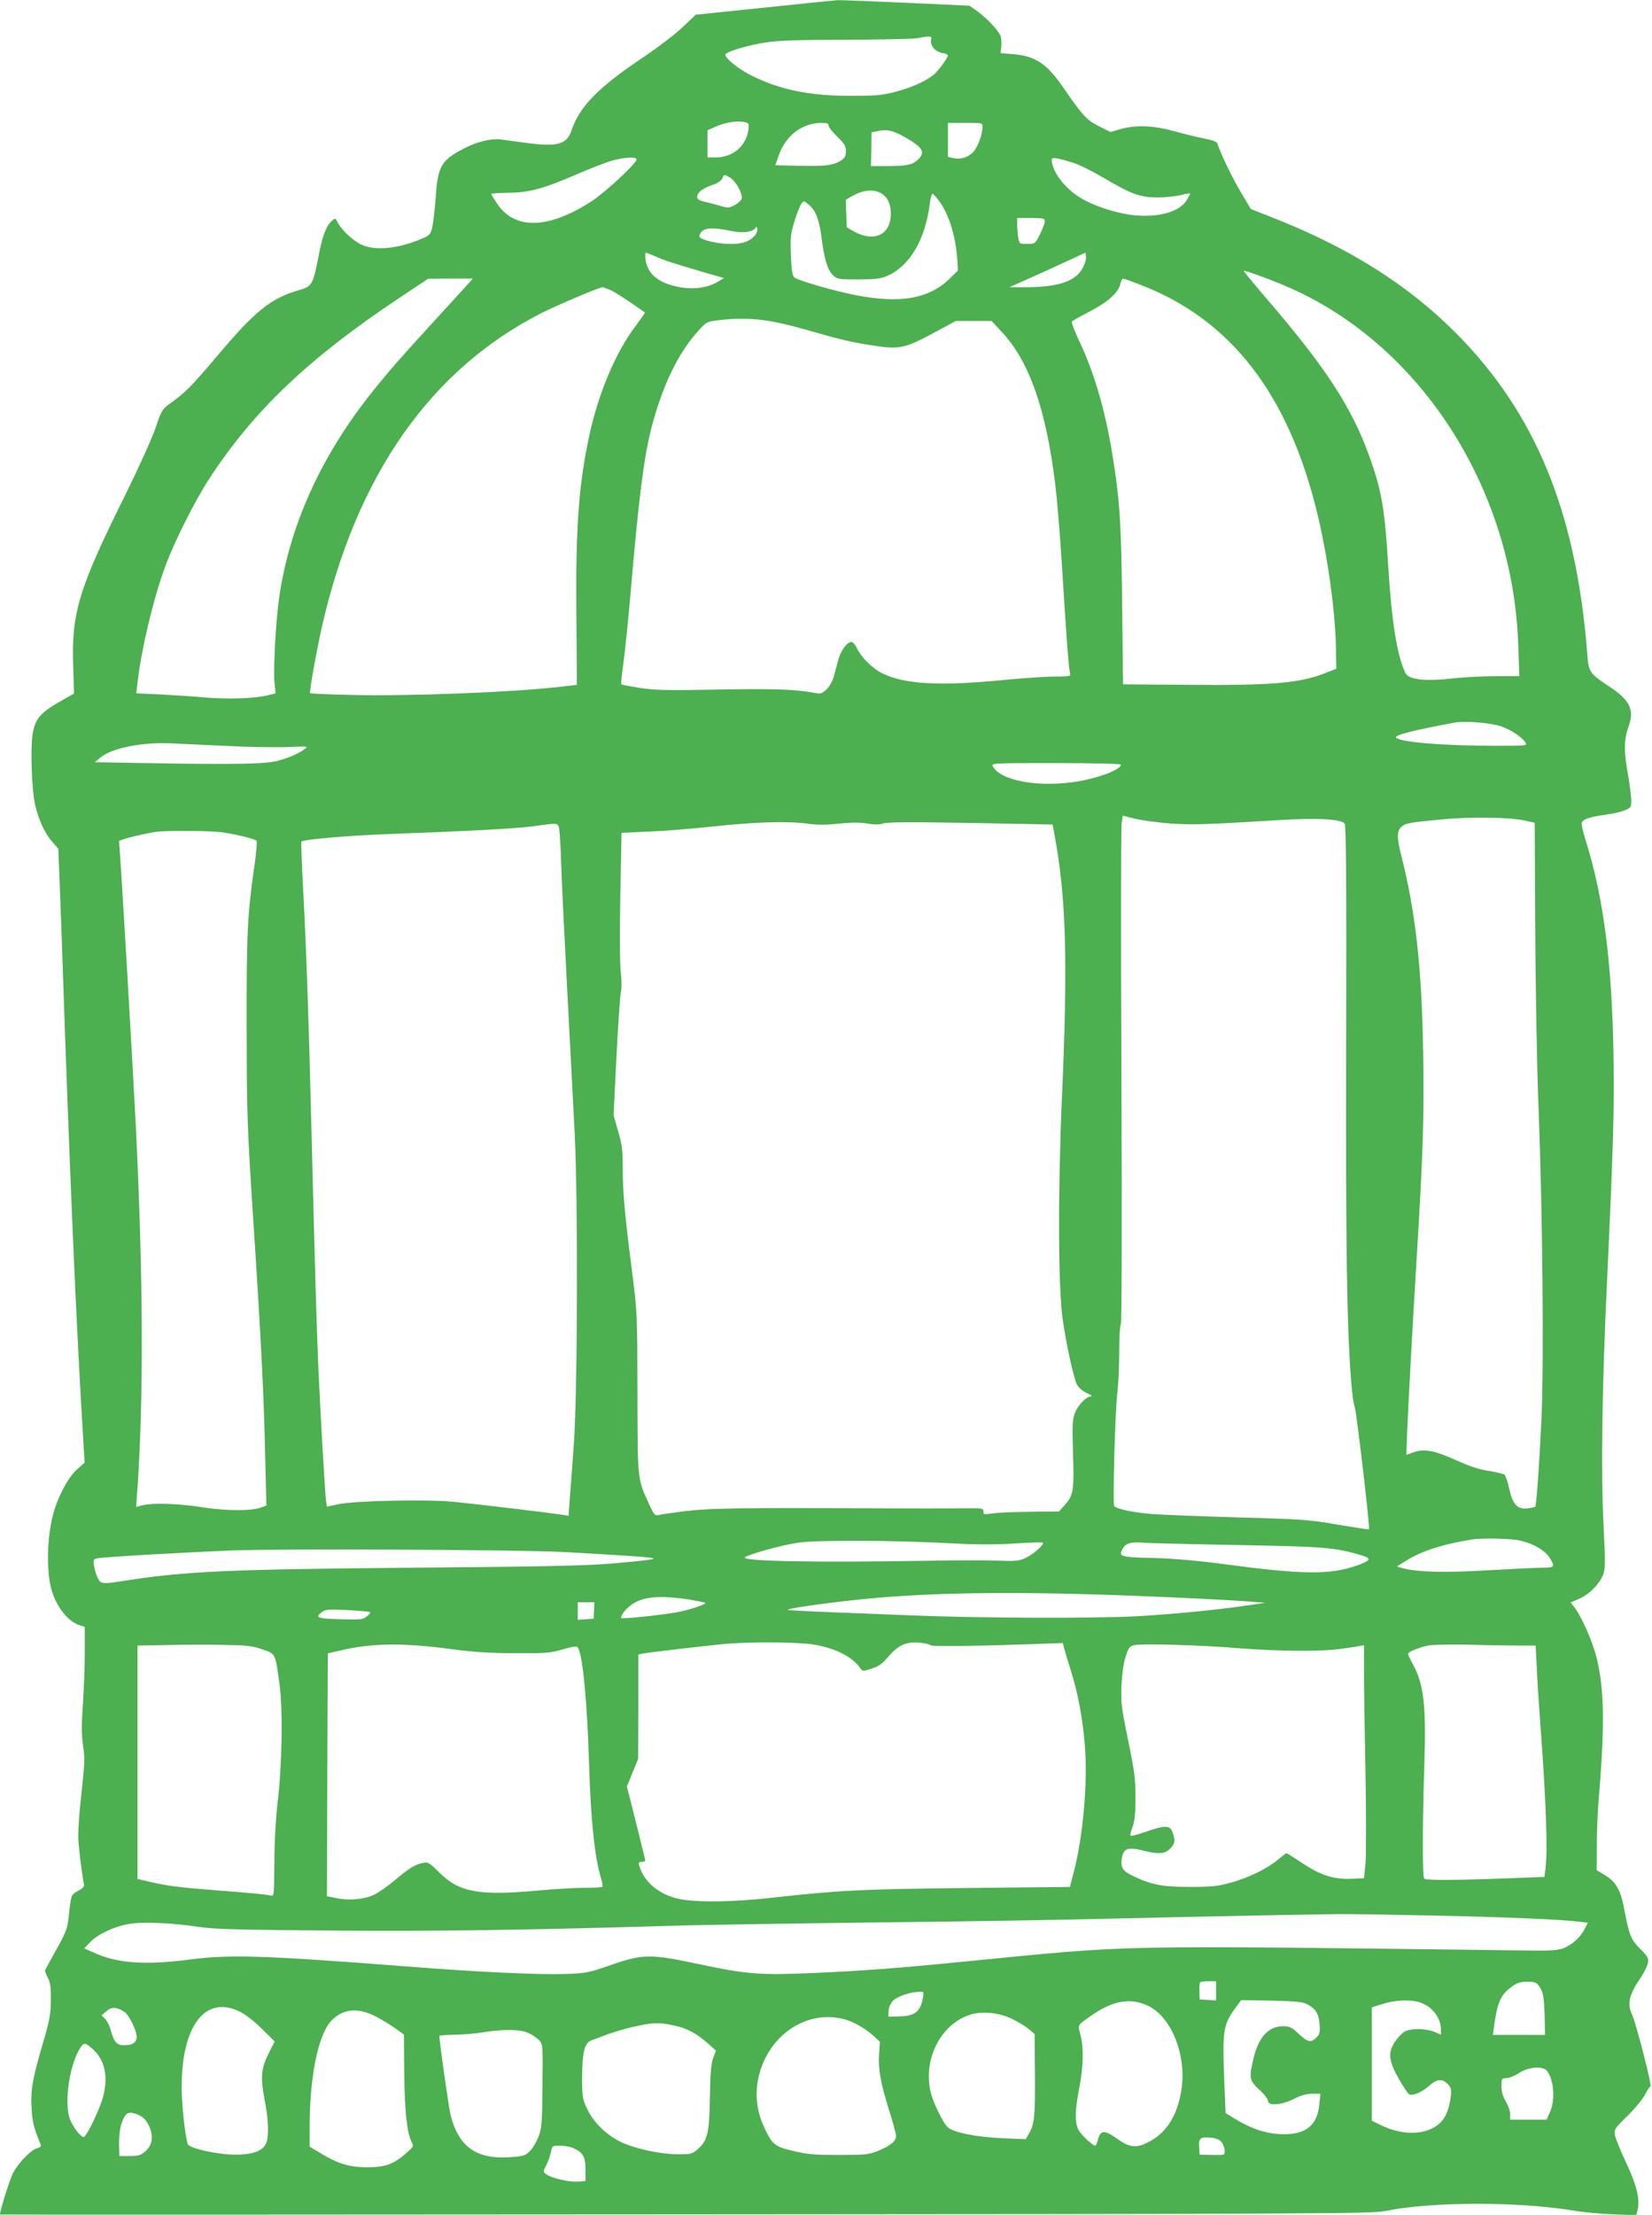 <?xml version="1.0" standalone="no"?>
<!DOCTYPE svg PUBLIC "-//W3C//DTD SVG 20010904//EN"
 "http://www.w3.org/TR/2001/REC-SVG-20010904/DTD/svg10.dtd">
<svg version="1.0" xmlns="http://www.w3.org/2000/svg"
 width="955pt" height="1280pt" viewBox="0 0 955 1280"
 preserveAspectRatio="xMidYMid meet">
<g transform="translate(0,1280) scale(0.1,-0.1)"
fill="#4caf50" stroke="none">
<path d="M4419 12756 l-397 -41 -75 -71 c-41 -40 -150 -123 -243 -185 -247
-166 -355 -278 -399 -410 -28 -84 -80 -99 -262 -75 -65 9 -131 18 -148 20 -55
7 -137 -13 -209 -50 -135 -69 -155 -103 -167 -283 -5 -69 -14 -147 -20 -173
-10 -42 -15 -48 -57 -66 -139 -60 -272 -73 -352 -36 -49 23 -114 83 -137 127
-14 28 -15 28 -35 10 -32 -28 -55 -88 -77 -206 -31 -160 -38 -172 -107 -192
-170 -49 -258 -120 -485 -390 -138 -163 -176 -202 -259 -262 -54 -39 -56 -43
-90 -144 -19 -57 -99 -234 -178 -394 -267 -537 -309 -676 -299 -982 l5 -161
-86 -49 c-110 -63 -140 -99 -154 -189 -13 -86 -4 -327 16 -410 21 -87 58 -165
99 -210 l34 -39 7 -170 c4 -93 18 -487 31 -875 37 -1037 69 -1756 105 -2349
l9 -154 -45 -40 c-50 -44 -113 -163 -138 -263 -36 -139 -38 -341 -5 -442 30
-94 93 -172 156 -193 l33 -11 0 -148 c0 -82 -5 -217 -11 -302 -8 -118 -8 -172
1 -235 11 -72 10 -105 -10 -284 -15 -137 -20 -226 -16 -278 7 -84 25 -217 32
-242 3 -10 -9 -23 -35 -37 -42 -24 -39 -15 -57 -174 -5 -44 -20 -80 -70 -168
-35 -62 -64 -116 -64 -120 0 -4 8 -22 17 -41 14 -26 18 -57 17 -129 -1 -82 -7
-117 -48 -255 -59 -202 -70 -267 -63 -374 4 -76 14 -113 51 -202 5 -12 1 -18
-17 -23 -37 -9 -112 -86 -142 -145 -19 -38 -75 -215 -75 -239 0 -1 1783 -1
3963 1 3679 2 3968 4 4044 19 264 55 772 56 1093 2 52 -9 154 -18 227 -21
l132 -5 7 27 c16 63 -3 142 -64 273 -33 70 -63 143 -66 162 -6 34 -2 39 74
114 44 43 89 98 100 122 12 23 25 44 31 46 10 3 -82 362 -106 415 -30 64 -18
115 51 216 18 27 36 63 40 81 5 30 1 38 -45 84 -54 54 -63 77 -94 241 -19 100
-49 150 -112 186 l-45 27 1 136 c0 76 4 187 9 247 38 456 35 656 -10 844 -22
90 -85 234 -125 287 l-25 33 50 22 c56 24 114 82 137 137 13 32 14 67 3 286
-16 304 -9 803 20 1411 37 796 43 1006 37 1330 -10 527 -59 898 -163 1227 -14
44 -23 86 -20 94 8 20 46 33 134 45 42 6 93 17 114 26 36 14 38 18 38 58 0 23
-9 96 -21 161 -23 129 -21 192 7 270 33 93 5 149 -114 227 -112 74 -119 84
-126 185 -64 825 -299 1396 -765 1863 -276 275 -612 487 -1048 659 l-132 52
-62 104 c-51 88 -110 210 -132 275 -3 10 -28 19 -73 28 -38 7 -116 26 -173 42
-122 34 -223 38 -313 13 l-58 -17 -66 33 c-70 34 -97 63 -206 222 -96 141
-164 185 -293 195 l-71 6 4 33 c2 19 1 45 -2 60 -8 31 -74 103 -135 148 l-46
33 -370 17 c-203 9 -381 16 -395 15 -14 -1 -203 -20 -421 -43z m964 -186 c-8
-31 22 -68 62 -76 19 -3 35 -9 35 -13 0 -16 -61 -98 -87 -117 -53 -39 -127
-71 -218 -95 -77 -20 -114 -23 -260 -23 -235 0 -411 36 -574 119 -79 39 -161
109 -146 123 18 18 138 53 235 67 69 11 193 15 460 15 201 1 385 5 410 9 78
15 89 13 83 -9z m-1074 -477 c21 -5 22 -10 17 -47 -15 -93 -91 -155 -188 -156
l-48 0 0 78 0 79 40 18 c63 29 135 40 179 28z m481 -19 c0 -9 23 -37 50 -64
42 -40 50 -54 50 -84 0 -30 -6 -40 -32 -56 -44 -26 -90 -32 -245 -28 l-131 3
19 55 c41 117 134 188 247 190 32 0 42 -4 42 -16z m890 -7 c0 -46 -30 -123
-57 -149 -33 -30 -69 -40 -112 -32 l-31 7 0 98 0 99 100 0 c98 0 100 0 100
-23z m-508 -31 c21 -7 65 -31 98 -52 68 -44 76 -70 35 -108 -32 -29 -64 -36
-179 -36 l-91 0 2 97 1 98 29 6 c44 10 65 9 105 -5z m-1492 -157 c0 -23 -178
-188 -260 -242 -250 -162 -444 -167 -547 -13 -18 27 -33 51 -33 55 0 3 44 6
98 7 122 1 201 22 404 110 84 36 178 72 208 79 69 17 130 19 130 4z m2525 -20
c33 -10 113 -50 177 -88 157 -93 212 -113 313 -112 44 0 104 7 133 14 28 8 52
11 52 8 0 -3 -9 -20 -20 -38 -42 -70 -173 -104 -321 -85 -103 14 -229 57 -300
103 -90 57 -159 152 -159 217 0 15 27 11 125 -19z m-1984 -86 c32 -19 73 -92
67 -120 -2 -10 -20 -27 -40 -38 -33 -17 -41 -18 -80 -6 -24 7 -64 18 -90 24
-36 8 -48 16 -48 29 0 25 32 50 88 69 29 9 51 24 57 37 12 26 10 26 46 5z
m869 -88 c39 -20 60 -63 60 -120 0 -122 -97 -168 -215 -102 l-40 23 -3 79 -3
80 32 19 c63 37 123 45 169 21z m334 -40 c60 -78 99 -201 110 -344 l4 -64 -49
-48 c-148 -144 -368 -156 -766 -39 -62 18 -120 38 -129 45 -13 9 -18 35 -22
128 -4 105 -2 124 21 199 14 46 32 91 40 101 13 18 14 18 44 -7 39 -33 60 -87
73 -196 15 -118 35 -182 65 -210 25 -24 33 -25 148 -25 105 1 129 4 172 23
126 58 215 211 240 416 4 31 11 56 15 56 4 0 20 -16 34 -35z m616 -122 c1 -10
-12 -44 -27 -75 -28 -57 -28 -57 -74 -58 -46 0 -46 0 -53 38 -3 20 -6 54 -6
75 l0 37 80 0 c69 0 80 -2 80 -17z m-1677 -85 c-32 -35 -69 -48 -141 -48 -70
0 -166 22 -178 41 -3 6 2 19 12 30 21 23 71 25 167 5 70 -15 128 -8 144 17 5
8 9 7 11 -6 2 -10 -5 -28 -15 -39z m-572 -121 c56 -24 86 -34 279 -91 l115
-33 -35 -21 c-56 -34 -133 -46 -213 -33 -107 18 -172 59 -196 124 -11 27 -15
77 -7 77 2 0 28 -10 57 -23z m2465 -71 c-43 -74 -143 -106 -331 -106 l-90 0
110 49 c61 27 160 72 220 100 l110 51 3 -26 c2 -14 -8 -44 -22 -68z m1208
-113 c758 -339 1284 -1166 1313 -2064 l6 -176 -139 -1 c-77 0 -179 -6 -229
-11 -178 -21 -273 -10 -292 32 -48 105 -78 295 -98 617 -20 333 -38 437 -111
638 -100 277 -250 508 -586 899 -76 88 -138 164 -138 167 0 8 176 -57 274
-101z m-4750 35 c-11 -13 -97 -106 -190 -208 -219 -239 -283 -313 -381 -436
-289 -365 -467 -759 -528 -1169 -20 -136 -36 -416 -28 -500 l6 -62 -44 -11
c-76 -19 -229 -24 -364 -13 -71 7 -190 14 -264 18 l-133 6 7 61 c21 190 91
485 160 672 52 143 173 382 255 508 256 392 571 692 1089 1038 l176 117 129 1
129 0 -19 -22z m3879 -14 c521 -200 855 -631 1021 -1317 61 -251 105 -566 109
-782 l2 -120 -59 -23 c-149 -60 -310 -74 -792 -70 l-382 3 -5 460 c-5 473 -14
610 -57 871 -41 254 -105 471 -191 653 -27 57 -46 107 -43 112 3 5 49 31 104
59 106 55 166 110 177 160 3 17 10 30 15 30 5 0 50 -16 101 -36z m-3067 -29
c27 -11 117 -70 202 -131 2 -1 -22 -35 -52 -76 -115 -149 -217 -391 -270 -638
-61 -286 -79 -531 -74 -1041 l3 -397 -95 -11 c-274 -32 -891 -56 -1219 -47
-123 3 -226 7 -228 10 -6 6 34 231 66 375 199 882 630 1498 1276 1824 90 45
328 146 348 147 4 0 24 -7 43 -15z m920 -180 c50 -8 147 -31 215 -51 199 -57
257 -71 374 -89 171 -27 191 -22 400 91 l90 49 104 0 103 0 58 -62 c158 -168
256 -443 309 -873 12 -91 30 -313 41 -495 22 -361 38 -580 46 -607 5 -16 -4
-18 -88 -18 -51 0 -185 -9 -298 -20 -369 -36 -568 -25 -698 38 -58 28 -123 92
-149 147 -9 19 -23 35 -30 35 -27 0 -62 -49 -78 -106 -8 -33 -20 -77 -26 -98
-6 -22 -24 -53 -40 -69 -25 -24 -35 -28 -61 -23 -111 22 -239 27 -563 21 -294
-6 -367 -4 -454 9 -57 9 -106 18 -109 21 -3 2 2 55 11 117 9 62 28 246 42 408
46 538 76 781 119 950 64 250 156 441 277 573 41 45 48 49 109 56 104 13 198
12 296 -4z m4235 -2344 c60 -23 113 -58 136 -90 14 -21 14 -21 -182 -21 -304
0 -565 23 -565 50 0 14 112 42 340 84 59 11 216 -2 271 -23z m-7369 -112 c137
-7 299 -9 360 -6 102 5 111 4 93 -9 -36 -28 -90 -52 -156 -70 -70 -20 -234
-23 -782 -14 l-279 5 34 28 c65 54 240 89 408 81 41 -2 186 -9 322 -15z m5168
-108 c0 -28 -124 -76 -250 -97 -222 -37 -445 3 -490 86 -11 20 -8 20 365 20
221 0 375 -4 375 -9z m283 -340 c130 -9 200 -7 640 20 213 13 344 6 370 -20 9
-9 11 -330 9 -1261 -3 -1197 4 -1647 29 -1963 5 -71 14 -136 20 -145 9 -16 90
-703 83 -710 -1 -2 -81 10 -176 26 -160 28 -203 32 -558 42 -212 6 -439 15
-505 19 -115 8 -218 29 -234 47 -9 12 5 546 18 653 6 47 11 154 11 238 0 83 4
154 9 157 6 4 7 579 4 1429 -4 782 -3 1443 1 1468 l7 45 69 -17 c39 -10 130
-22 203 -28z m2055 16 l54 -12 3 -620 c2 -341 10 -802 19 -1025 23 -580 32
-1474 17 -1800 -12 -260 -29 -501 -36 -508 -2 -2 -21 -6 -42 -9 -60 -8 -88 21
-108 112 -9 41 -22 78 -28 83 -7 5 -47 14 -89 21 -55 8 -111 26 -190 62 -128
57 -183 68 -246 46 l-42 -15 5 142 c8 181 30 594 55 1001 37 607 43 810 37
1185 -8 494 -44 811 -128 1142 -24 96 -24 133 0 157 24 24 43 27 241 46 171
16 393 12 478 -8z m-4144 -18 c54 -7 105 -7 175 1 69 7 118 8 162 1 45 -8 72
-7 94 0 22 8 163 9 505 3 l475 -9 12 -65 c66 -357 77 -725 42 -1510 -24 -554
-22 -1108 5 -1290 21 -144 63 -336 82 -372 9 -17 32 -37 57 -49 23 -10 34 -19
25 -19 -28 0 -76 -49 -94 -96 -15 -39 -16 -69 -11 -234 7 -212 2 -244 -48
-298 l-33 -37 -169 -2 c-92 -1 -188 -5 -213 -9 -56 -7 -55 -8 -55 14 0 15 -12
17 -120 15 -66 -1 -291 -1 -500 0 -766 4 -964 1 -1103 -16 -73 -10 -143 -19
-156 -23 -20 -5 -26 3 -55 66 -66 144 -65 129 -66 640 -1 462 -1 467 -33 715
-42 329 -52 446 -52 588 0 98 -4 134 -27 210 l-26 92 17 345 c10 190 21 357
26 371 4 15 4 62 -1 105 -6 46 -7 234 -3 445 l7 366 156 7 c86 3 255 17 376
30 243 26 433 32 549 15z m-1440 -41 c3 -24 8 -119 11 -213 3 -93 19 -420 35
-725 16 -305 35 -667 42 -805 20 -393 17 -1512 -5 -1805 -9 -129 -20 -274 -24
-323 l-6 -87 -31 5 c-68 11 -519 65 -637 76 -159 15 -567 6 -661 -14 l-68 -14
-5 31 c-6 43 -33 502 -45 781 -10 226 -20 582 -40 1385 -16 644 -29 1013 -46
1338 -9 167 -14 305 -12 308 14 13 268 35 508 44 464 17 741 32 835 45 148 21
143 22 149 -27z m-1949 -8 c82 -12 187 -38 198 -49 4 -4 -1 -68 -12 -142 -41
-290 -46 -386 -45 -939 1 -513 2 -561 42 -1170 44 -681 58 -964 66 -1348 l6
-243 -28 -10 c-55 -22 -201 -22 -340 0 -140 22 -295 27 -351 11 l-34 -9 7 97
c37 534 34 1233 -9 2107 -16 321 -80 1418 -91 1562 l-6 83 27 10 c30 11 144
37 190 43 64 8 314 6 380 -3z m7506 -4094 c74 -17 142 -57 168 -100 32 -51 28
-56 -41 -56 -35 0 -176 -7 -315 -15 -249 -15 -411 -11 -498 13 l-30 9 50 31
c88 57 217 99 385 125 60 10 230 6 281 -7z m-3273 -16 c131 -7 242 -7 349 0
86 5 159 8 162 5 10 -10 -55 -68 -99 -88 -40 -19 -59 -20 -175 -16 -71 2 -251
2 -400 -1 -636 -11 -1073 -3 -1049 20 17 16 210 70 304 84 107 17 561 15 908
-4z m1632 -9 c513 -9 569 -14 729 -62 52 -16 42 -30 -42 -59 -155 -52 -308
-50 -765 11 -151 20 -287 32 -407 35 -192 5 -200 8 -175 54 16 30 47 40 110
35 30 -3 278 -9 550 -14z m-3900 -40 c102 -5 271 -16 375 -22 217 -15 211 -18
-77 -44 -145 -13 -383 -19 -1153 -25 -1074 -9 -1327 -21 -1672 -75 -131 -21
-140 -20 -157 14 -9 16 -18 47 -22 69 -6 37 -4 41 17 46 36 8 531 36 794 46
292 10 1650 4 1895 -9z m3245 -251 c323 -12 642 -28 745 -37 l75 -6 -125 -18
c-169 -24 -400 -47 -607 -59 -248 -14 -920 -12 -1333 5 -195 8 -433 17 -528
21 -95 4 -171 9 -169 11 8 8 179 33 347 52 412 47 895 56 1595 31z m-2511 -24
c48 -8 90 -17 93 -19 8 -9 -101 -44 -172 -56 -99 -17 -315 -39 -315 -32 0 26
48 76 93 96 62 30 162 33 301 11z m-550 -63 l-2 -48 -46 -3 -46 -3 0 50 0 51
48 0 48 0 -2 -47z m-1294 -10 c3 -3 -6 -14 -20 -25 -22 -18 -36 -19 -152 -16
-134 3 -151 10 -105 43 19 14 40 15 147 10 69 -4 127 -9 130 -12z m2563 -187
c126 -21 223 -70 270 -136 14 -20 15 -20 66 -3 40 12 62 28 93 65 58 69 106
92 181 85 33 -3 63 -10 66 -15 5 -9 300 -5 691 10 l74 3 9 -35 c5 -19 22 -76
38 -126 41 -132 67 -269 80 -426 19 -221 -11 -546 -69 -758 l-17 -65 -590 -6
c-615 -7 -740 -13 -1120 -55 -265 -30 -489 -30 -582 0 -101 32 -172 98 -198
184 -5 18 -2 22 14 22 12 0 21 3 21 8 0 4 -24 102 -53 217 l-53 210 32 80 33
80 1 302 0 301 28 6 c34 7 347 43 467 55 150 14 421 12 518 -3z m-3189 -27
c81 -28 77 -20 102 -204 20 -149 15 -467 -12 -690 -10 -90 -18 -227 -18 -342
-1 -187 -2 -192 -21 -188 -39 8 -113 15 -310 30 -219 17 -296 27 -395 51 l-65
15 0 674 0 675 165 3 c91 2 237 3 325 1 137 -2 170 -5 229 -25z m1106 -1 c120
-16 219 -22 360 -22 175 -1 203 1 274 22 61 18 81 20 87 10 28 -44 53 -309 64
-663 10 -328 32 -546 69 -668 8 -25 11 -48 8 -51 -3 -4 -49 -6 -103 -6 -54 0
-176 -7 -271 -16 -338 -31 -454 -10 -567 103 -58 58 -67 63 -95 57 -48 -10
-76 -27 -161 -98 -43 -36 -98 -75 -122 -86 -57 -27 -145 -35 -216 -20 l-57 11
2 702 3 702 75 17 c181 43 362 45 650 6z m4535 7 c94 -8 251 -15 350 -15 163
0 215 4 340 25 l40 7 0 -154 c0 -84 4 -353 9 -598 4 -245 4 -479 -1 -520 l-8
-75 -75 -3 c-101 -4 -177 21 -284 92 -46 31 -86 56 -89 56 -3 0 -26 -18 -53
-40 -63 -52 -171 -104 -275 -132 -69 -19 -109 -23 -229 -23 -157 0 -223 12
-325 61 -65 30 -79 51 -70 105 10 57 35 66 119 45 94 -23 128 -21 160 10 29
29 31 46 15 93 -15 44 -43 44 -161 3 -42 -15 -79 -24 -82 -21 -4 3 1 26 11 50
12 32 17 77 17 169 0 109 -5 151 -43 335 -39 190 -42 220 -38 315 3 63 12 129
24 165 16 52 23 61 48 67 44 11 404 0 600 -17z m1621 15 l101 0 7 -132 c3 -73
13 -221 21 -328 33 -443 43 -729 29 -832 l-6 -45 -232 -9 c-296 -11 -452 -11
-463 -1 -11 11 -10 324 1 662 11 341 -3 465 -69 582 -14 25 -25 50 -25 55 0
12 64 38 120 49 25 4 128 6 230 4 102 -3 230 -5 286 -5z m-496 -1560 c424 -9
749 -23 852 -36 l47 -6 -19 -37 c-24 -48 -77 -95 -127 -112 -24 -9 -78 -13
-143 -12 -2539 31 -2298 36 -3352 -67 -365 -36 -547 -49 -825 -62 -321 -14
-396 -8 -678 52 -271 58 -320 58 -500 -5 -133 -46 -146 -49 -266 -53 -158 -5
-507 11 -924 44 -815 63 -1019 70 -1250 39 -258 -33 -418 -22 -554 41 l-54 24
34 36 c45 46 137 90 224 105 80 14 244 7 405 -17 84 -13 236 -17 750 -21 599
-5 1118 2 1965 27 176 6 720 14 1209 20 489 5 1080 15 1315 21 368 9 994 22
1341 27 58 1 305 -3 550 -8z m-1250 -436 l0 -55 -47 3 -48 3 -1 45 c-1 25 0
48 3 53 2 4 24 7 49 7 l44 0 0 -56z m1875 16 c16 -29 21 -56 24 -152 l3 -118
-151 0 -151 0 6 43 c19 142 38 186 96 230 39 30 60 36 113 34 33 -2 42 -7 60
-37z m-3570 -57 c-15 -80 -46 -104 -137 -106 l-63 -2 2 34 c1 21 11 43 26 59
25 25 99 50 151 51 27 1 28 0 21 -36z m1300 -44 c137 -64 225 -285 195 -485
-22 -144 -83 -245 -181 -298 -76 -42 -115 -40 -188 12 -80 56 -100 54 -116
-11 -4 -15 -10 -27 -14 -27 -15 0 -83 64 -97 92 -21 41 -20 113 5 241 24 126
27 230 7 307 -16 61 -20 53 59 109 125 89 229 108 330 60z m920 9 c51 -27 68
-54 73 -113 4 -44 1 -60 -13 -75 -34 -37 -53 -35 -105 14 -43 40 -55 46 -93
46 -85 0 -143 -64 -172 -192 -25 -109 -22 -122 35 -175 28 -25 50 -54 50 -64
0 -31 78 -25 150 11 41 21 74 30 106 30 l47 0 -6 -61 c-11 -120 -76 -174 -207
-173 -90 0 -179 28 -271 83 l-64 39 -9 220 c-9 253 -3 292 61 381 l38 52 175
-3 c138 -3 181 -7 205 -20z m647 12 c73 -21 128 -89 128 -159 l0 -30 -37 16
c-53 22 -142 22 -176 0 -15 -10 -39 -36 -54 -58 -41 -62 -35 -110 24 -214 27
-47 53 -86 60 -89 22 -9 74 13 114 49 46 41 77 44 109 10 20 -21 22 -30 16
-76 -13 -96 -43 -147 -106 -179 -79 -40 -193 -33 -296 18 l-54 26 0 328 0 327
63 20 c69 22 153 26 209 11z m-7484 -56 c28 -18 72 -108 72 -146 0 -32 -24
-48 -74 -48 -41 0 -58 20 -76 88 -6 24 -21 53 -32 64 l-21 21 28 24 c30 26 59
25 103 -3z m671 -1 c30 -15 86 -58 126 -99 l73 -72 -33 -65 c-46 -90 -50 -140
-26 -267 24 -119 27 -223 8 -260 -21 -42 -80 -63 -178 -62 -104 0 -266 37
-274 61 -15 49 -35 231 -35 327 0 360 138 538 339 437z m786 -28 c36 -19 87
-50 113 -69 l47 -34 2 -224 c2 -221 16 -348 44 -400 11 -20 8 -26 -30 -59 -75
-67 -123 -84 -231 -84 -105 1 -167 20 -275 86 l-55 33 0 117 c0 286 49 527
123 608 67 73 155 82 262 26z m3677 -13 c35 -17 78 -44 96 -59 l33 -28 2 -225
c2 -245 -3 -298 -34 -349 l-20 -34 -137 6 c-144 6 -280 33 -313 63 -27 24 -85
143 -99 203 -44 187 54 386 220 445 71 26 174 16 252 -22z m-962 -4 c48 -14
115 -53 160 -94 l37 -34 -5 -69 c-6 -88 9 -172 58 -327 22 -69 40 -136 40
-149 0 -30 -35 -57 -108 -87 -51 -20 -74 -22 -222 -22 -137 0 -181 3 -263 23
-109 25 -123 37 -171 140 -38 84 -51 172 -36 260 44 260 280 426 510 359z
m-996 -33 c77 -16 129 -44 198 -104 l47 -42 -16 -42 c-12 -32 -17 -87 -19
-227 -4 -209 -13 -249 -70 -300 -32 -28 -40 -30 -112 -30 -100 0 -247 31 -328
69 -87 41 -164 115 -200 194 -27 58 -29 70 -29 182 1 145 14 199 53 213 15 6
57 21 93 35 36 13 97 31 135 40 123 29 159 31 248 12z m-839 -44 c22 -10 50
-29 62 -42 21 -23 22 -29 19 -264 -2 -220 -4 -245 -24 -296 -12 -30 -35 -68
-51 -83 -25 -24 -38 -28 -117 -33 -191 -12 -292 60 -339 243 -11 45 -65 423
-65 458 0 3 37 6 83 7 45 0 118 6 162 13 123 20 223 19 270 -3z m-2519 -93
c70 -62 91 -158 60 -276 -20 -73 -96 -232 -112 -232 -21 0 -71 69 -84 116 -28
101 5 309 64 399 21 32 28 32 72 -7z m8406 -125 c41 -48 50 -170 18 -240 l-19
-43 -106 0 -105 0 0 33 c0 17 -12 50 -25 72 -17 28 -25 55 -25 88 0 45 1 47
28 47 15 0 48 13 72 29 55 36 137 43 162 14z m-8126 -263 c41 -26 69 -94 60
-144 -4 -21 -19 -45 -37 -60 -25 -22 -41 -26 -90 -26 l-59 0 -1 38 c-3 77 3
128 21 170 16 34 24 42 46 42 15 0 41 -9 60 -20z m6246 -150 c10 -12 18 -34
18 -49 0 -26 0 -26 -72 -25 l-73 2 -3 42 c-4 53 8 62 68 56 30 -3 50 -11 62
-26z m-3749 -34 c57 -24 72 -50 72 -125 l0 -66 -45 -3 c-49 -4 -154 21 -183
43 -18 13 -18 15 1 52 11 21 23 56 27 76 7 36 8 37 51 37 25 0 59 -6 77 -14z"/>
</g>
</svg>
